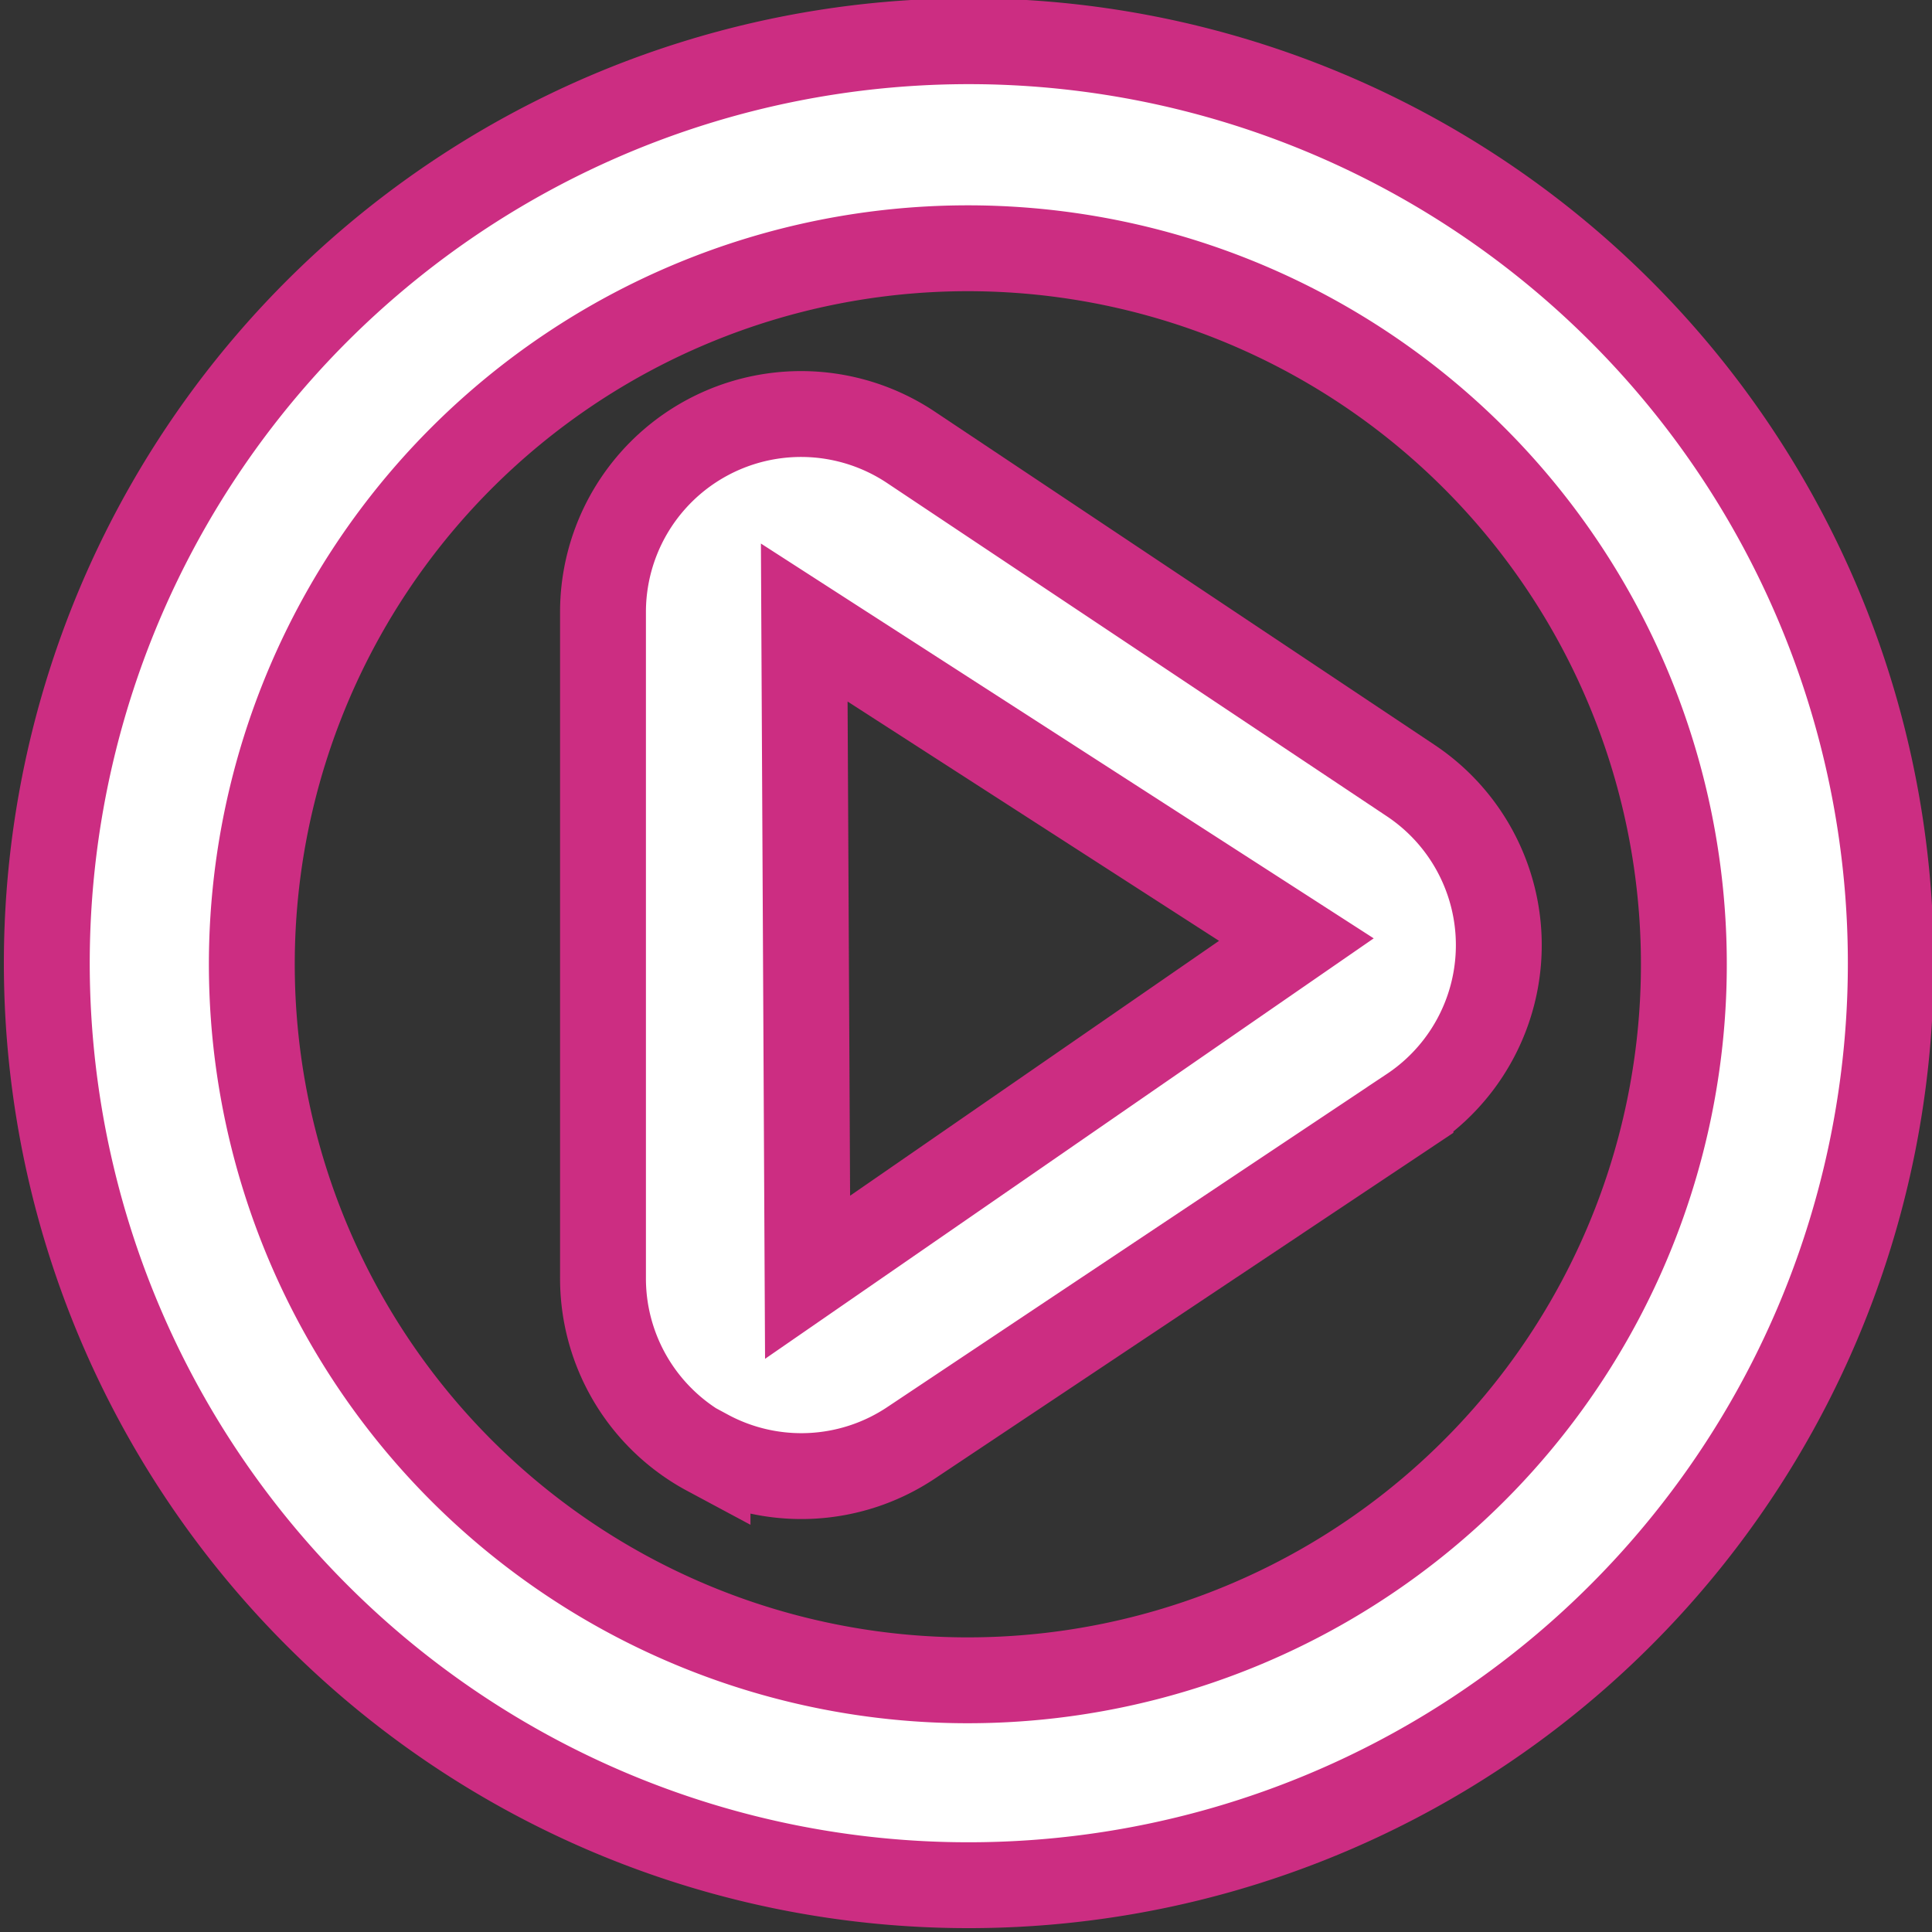 <?xml version="1.0" encoding="UTF-8"?> <svg xmlns="http://www.w3.org/2000/svg" id="Слой_1" data-name="Слой 1" viewBox="0 0 180 180"><rect x="0" y="0" width="180" height="180" fill="#333333" stroke="none"/> <defs> <style>.cls-1{fill:#fff;stroke:#cc2d82;stroke-miterlimit:10;stroke-width:8px;}</style> </defs> <path class="cls-1" d="M65.92,135.32a18.41,18.41,0,0,0,19-.92l46.49-31a18.42,18.42,0,0,0,0-30.69l-46.49-31h0A18.45,18.45,0,0,0,56.18,57v62a18.46,18.46,0,0,0,9.74,16.38Zm54.86-47.78L75.24,119l-.31-61Z"></path> <path class="cls-1" d="M90.15,175.64a85.9,85.9,0,1,0-60.63-25.16A85.79,85.79,0,0,0,90.15,175.64Zm0-152.51A66.71,66.71,0,1,1,43,42.67,66.72,66.72,0,0,1,90.15,23.13Z"></path> </svg> 